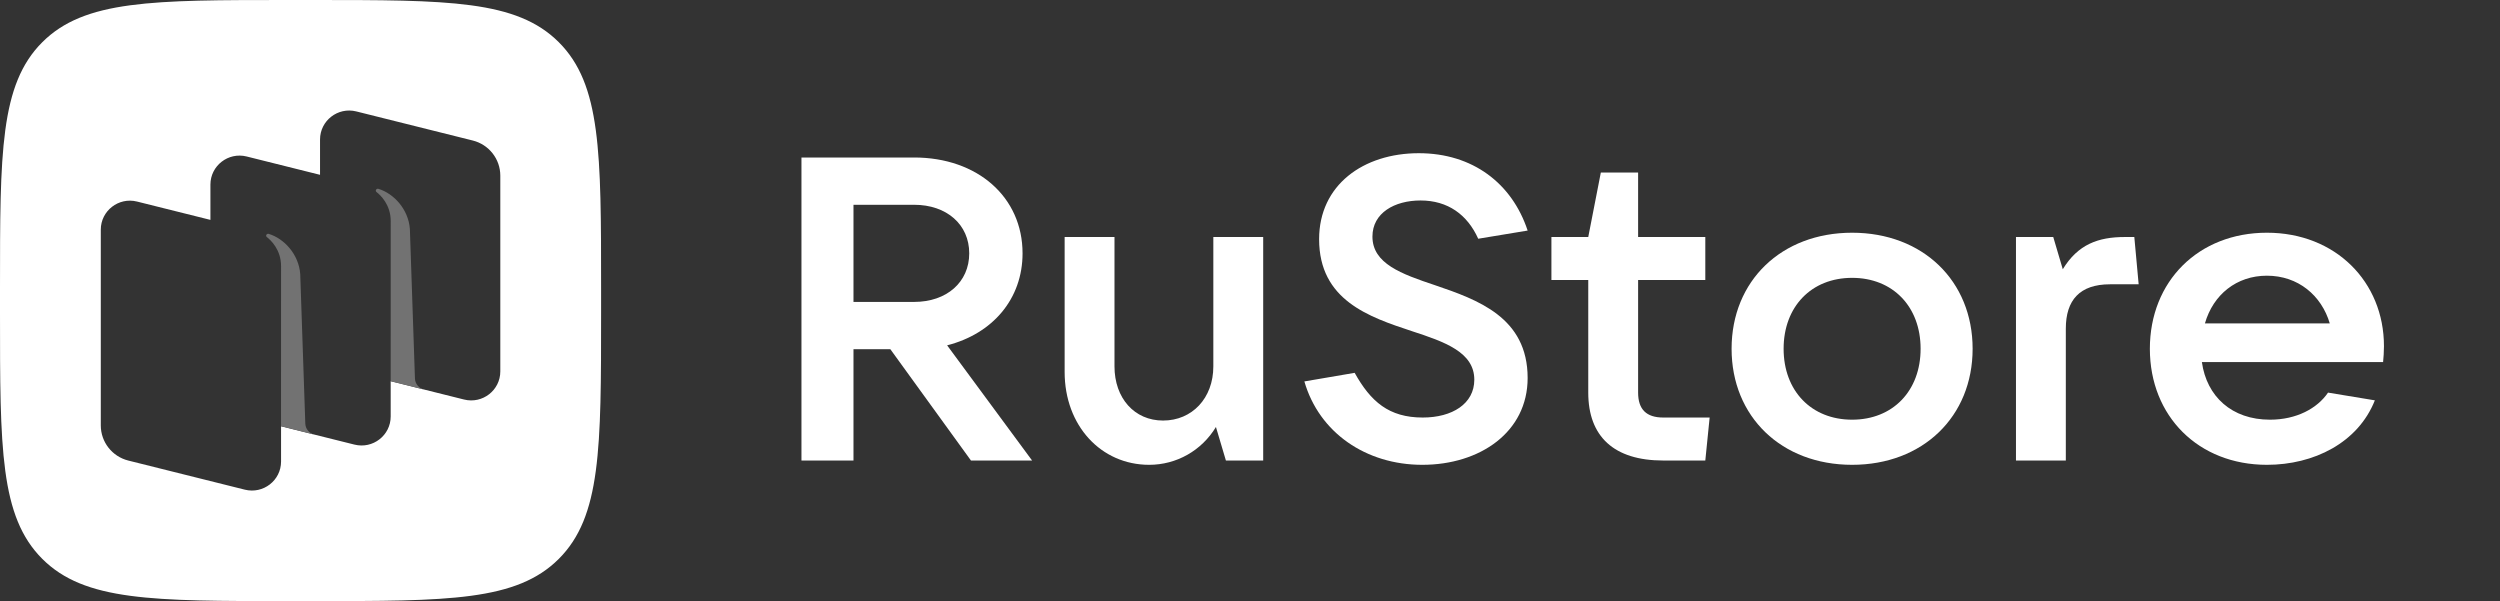 <?xml version="1.0" encoding="UTF-8"?> <svg xmlns="http://www.w3.org/2000/svg" width="366" height="88" viewBox="0 0 366 88" fill="none"><rect x="0" y="0" width="366" height="88" fill="#333333" stroke="none"/><path fill-rule="evenodd" clip-rule="evenodd" d="M6.186 81.814C12.372 88 22.328 88 42.24 88H45.76C65.672 88 75.628 88 81.814 81.814C88 75.628 88 65.672 88 45.76V42.24C88 22.328 88 12.371 81.814 6.186C75.628 0 65.672 0 45.76 0H42.24C22.328 0 12.372 0 6.186 6.186C0 12.371 0 22.328 0 42.24V45.76C0 65.672 0 75.628 6.186 81.814ZM57.196 55.807V60.973C57.196 63.736 54.585 65.762 51.892 65.089L41.147 62.405V67.57C41.147 70.333 38.536 72.36 35.843 71.687L18.789 67.427C16.418 66.835 14.756 64.714 14.756 62.281V33.623C14.756 30.86 17.367 28.834 20.06 29.507L30.805 32.191V27.026C30.805 24.263 33.416 22.236 36.108 22.909L46.853 25.593V20.427C46.853 17.665 49.464 15.638 52.157 16.311L69.211 20.571C71.582 21.163 73.245 23.284 73.245 25.717V54.375C73.245 57.138 70.634 59.164 67.941 58.491L57.196 55.807Z" fill="white"></path><path d="M46 63.625C45.253 63.435 44.722 62.774 44.696 62.004L43.954 40.118C43.739 37.222 41.589 34.918 39.342 34.24C39.216 34.202 39.081 34.253 39.006 34.361C38.931 34.472 38.96 34.624 39.066 34.706C39.621 35.136 41.148 36.538 41.148 38.955L41.143 62.394L46 63.625Z" fill="#727272"></path><path d="M62.053 57.021C61.307 56.834 60.775 56.176 60.748 55.407L60.006 33.523C59.792 30.626 57.642 28.322 55.395 27.644C55.269 27.606 55.134 27.657 55.059 27.766C54.983 27.876 55.013 28.029 55.118 28.111C55.673 28.54 57.2 29.942 57.2 32.359L57.196 55.806L62.053 57.021Z" fill="#727272"></path><path d="M138.659 50.556C145.323 48.857 149.702 43.76 149.702 37.09C149.702 28.847 143.101 23.058 133.835 23.058H117.334V67.42H124.95V51.123H130.345L142.149 67.42H151.098L138.659 50.556ZM133.835 29.98C138.595 29.98 141.896 32.874 141.896 37.09C141.896 41.306 138.595 44.201 133.835 44.201H124.95V29.98H133.835Z" fill="white"></path><path d="M168.239 68.049C172.237 68.049 175.918 65.973 178.013 62.512L179.472 67.42H184.931V34.699H177.632V53.639C177.632 58.296 174.522 61.568 170.27 61.568C166.081 61.568 163.161 58.296 163.161 53.639V34.699H155.863V54.457C155.863 62.323 161.194 68.049 168.239 68.049Z" fill="white"></path><path d="M208.223 68.049C216.664 68.049 223.646 63.267 223.646 55.338C223.646 46.466 216.347 43.886 210.064 41.747C205.177 40.111 200.925 38.6 200.925 34.636C200.925 31.175 204.161 29.35 207.969 29.35C211.968 29.35 214.824 31.427 216.411 34.951L223.646 33.755C221.361 26.833 215.585 22.429 207.716 22.429C199.592 22.429 193.118 27.085 193.118 35.014C193.118 43.949 200.417 46.403 206.7 48.48C211.524 50.053 215.839 51.563 215.839 55.59C215.839 59.114 212.603 61.127 208.287 61.127C203.336 61.127 200.671 58.799 198.323 54.583L190.96 55.842C193.118 63.33 199.973 68.049 208.223 68.049Z" fill="white"></path><path d="M243.501 61.127C241.026 61.127 239.82 59.932 239.82 57.478V40.992H249.657V34.699H239.82V25.26H234.362L232.521 34.699H227.127V40.992H232.521V57.478C232.521 63.896 236.266 67.42 243.501 67.42H249.657L250.292 61.127H243.501Z" fill="white"></path><path d="M271.149 68.049C281.494 68.049 288.792 61.002 288.792 51.059C288.792 41.117 281.494 34.07 271.149 34.07C260.804 34.07 253.505 41.117 253.505 51.059C253.505 61.002 260.804 68.049 271.149 68.049ZM271.149 61.442C265.183 61.442 261.121 57.226 261.121 51.059C261.121 44.893 265.183 40.677 271.149 40.677C277.115 40.677 281.176 44.893 281.176 51.059C281.176 57.226 277.115 61.442 271.149 61.442Z" fill="white"></path><path d="M302.436 67.42V48.102C302.436 43.949 304.467 41.621 308.91 41.621H313.099L312.464 34.699H311.068C307.196 34.699 304.213 35.769 301.992 39.418L300.596 34.699H295.138V67.42H302.436Z" fill="white"></path><path d="M349.012 50.682C349.012 41.243 341.904 34.07 331.876 34.07C321.849 34.07 314.74 41.18 314.74 51.059C314.74 60.939 321.849 68.049 331.876 68.049C338.731 68.049 345.204 64.84 347.68 58.61L340.825 57.478C339.239 59.806 336.192 61.442 332.321 61.442C326.736 61.442 323.055 58.044 322.356 53.01H348.885C348.949 52.318 349.012 51.563 349.012 50.682ZM331.876 40.362C336.446 40.362 339.873 43.257 341.079 47.347H322.801C324.007 43.131 327.434 40.362 331.876 40.362Z" fill="white"></path></svg> 